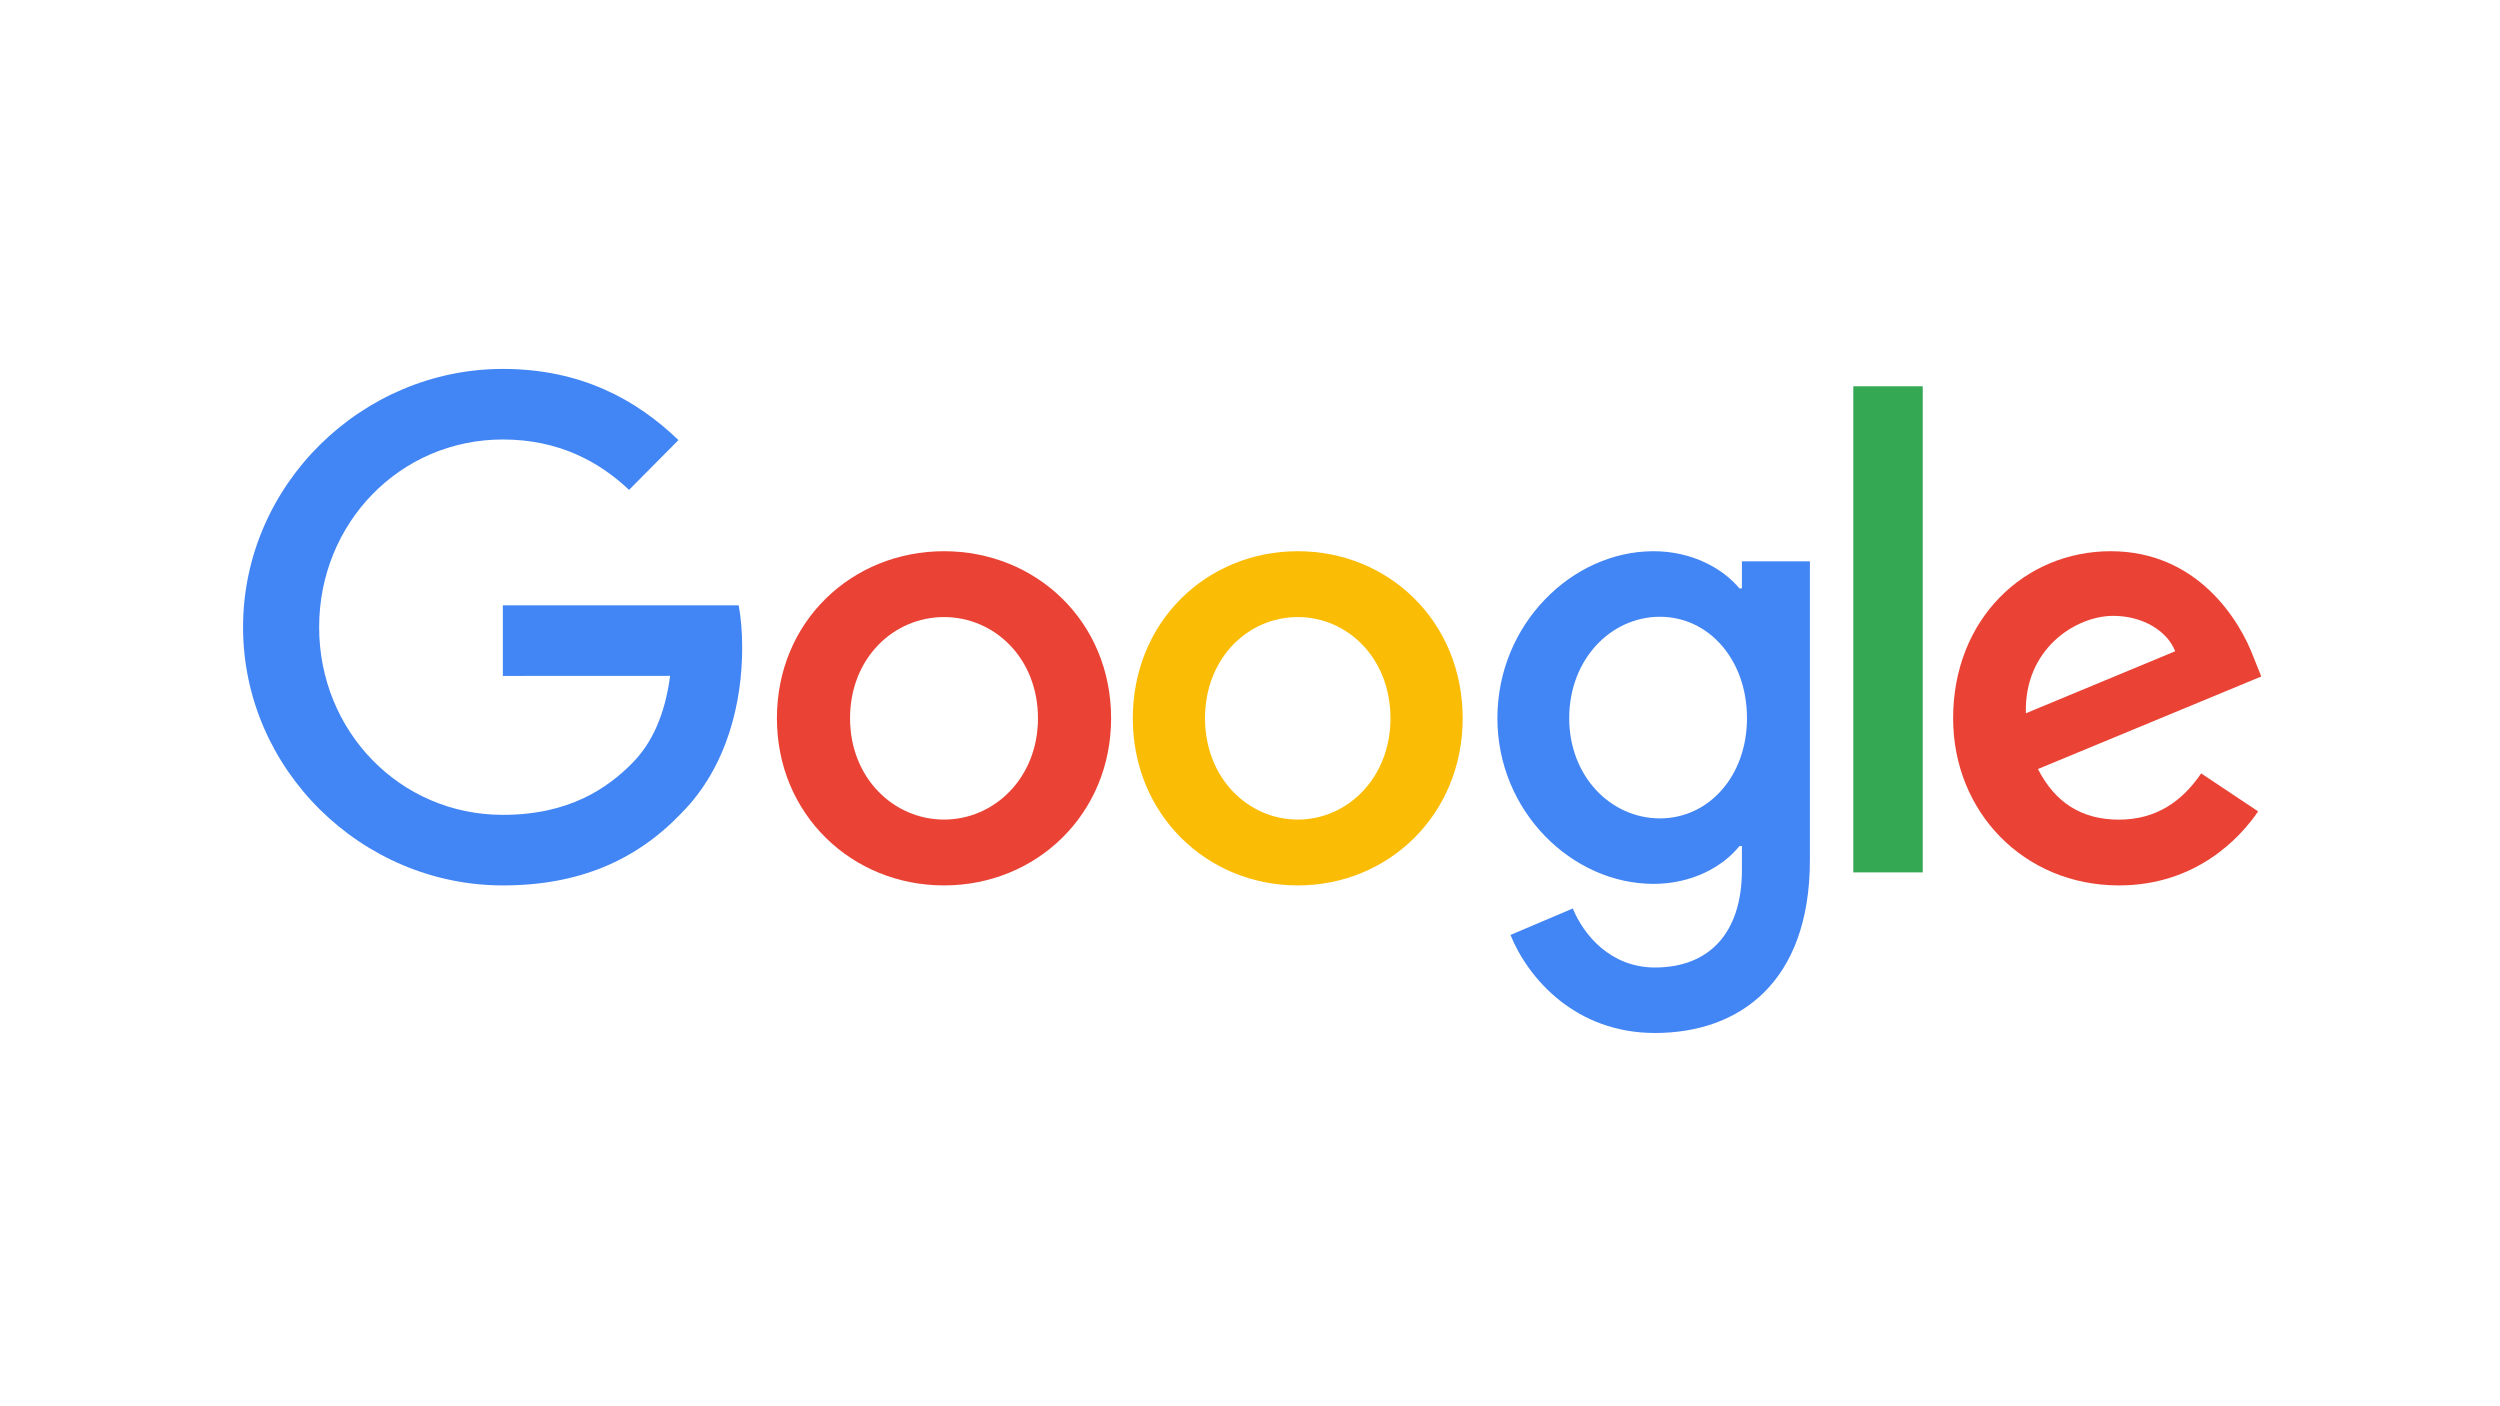 <svg width="576" height="324" viewBox="0 0 576 324" fill="none" xmlns="http://www.w3.org/2000/svg">
<path d="M256 165.5C256 187.666 238.714 204 217.5 204C196.286 204 179 187.666 179 165.5C179 143.178 196.286 127 217.5 127C238.714 127 256 143.178 256 165.5ZM239.147 165.5C239.147 151.648 229.128 142.171 217.5 142.171C205.872 142.171 195.853 151.648 195.853 165.5C195.853 179.213 205.872 188.829 217.5 188.829C229.128 188.829 239.147 179.195 239.147 165.5Z" fill="#EA4335"/>
<path d="M337 165.5C337 187.666 319.938 204 299 204C278.062 204 261 187.666 261 165.5C261 143.195 278.062 127 299 127C319.938 127 337 143.178 337 165.5ZM320.365 165.5C320.365 151.648 310.477 142.171 299 142.171C287.523 142.171 277.635 151.648 277.635 165.5C277.635 179.213 287.523 188.829 299 188.829C310.477 188.829 320.365 179.195 320.365 165.5Z" fill="#FBBC05"/>
<path d="M417 129.316V198.131C417 226.439 400.643 238 381.305 238C363.102 238 352.146 225.574 348.014 215.413L362.373 209.312C364.93 215.551 371.196 222.913 381.288 222.913C393.666 222.913 401.337 215.119 401.337 200.447V194.934H400.761C397.07 199.583 389.958 203.644 380.983 203.644C362.204 203.644 345 186.95 345 165.469C345 143.832 362.204 127 380.983 127C389.941 127 397.053 131.061 400.761 135.572H401.337V129.333H417V129.316ZM402.505 165.469C402.505 151.972 393.683 142.104 382.456 142.104C371.077 142.104 361.544 151.972 361.544 165.469C361.544 178.828 371.077 188.557 382.456 188.557C393.683 188.557 402.505 178.828 402.505 165.469Z" fill="#4285F4"/>
<path d="M443 89V201H427V89H443Z" fill="#34A853"/>
<path d="M507.151 178.189L520.271 186.937C516.036 193.203 505.832 204 488.199 204C466.331 204 450 187.093 450 165.5C450 142.605 466.47 127 486.307 127C506.283 127 516.054 142.9 519.247 151.492L521 155.866L469.542 177.182C473.482 184.906 479.608 188.846 488.199 188.846C496.807 188.846 502.777 184.611 507.151 178.189ZM466.765 164.337L501.163 150.051C499.271 145.243 493.579 141.893 486.88 141.893C478.289 141.893 466.331 149.479 466.765 164.337Z" fill="#EA4335"/>
<path d="M115.856 155.73V139.473H170.195C170.726 142.306 171 145.658 171 149.286C171 161.483 167.693 176.565 157.034 187.311C146.667 198.195 133.421 204 115.873 204C83.349 204 56 177.291 56 144.5C56 111.709 83.349 85 115.873 85C133.866 85 146.684 92.118 156.314 101.395L144.936 112.867C138.03 106.336 128.674 101.257 115.856 101.257C92.106 101.257 73.53 120.555 73.53 144.5C73.53 168.445 92.106 187.743 115.856 187.743C131.262 187.743 140.035 181.506 145.656 175.839C150.214 171.244 153.213 164.679 154.395 155.712L115.856 155.73Z" fill="#4285F4"/>
</svg>
